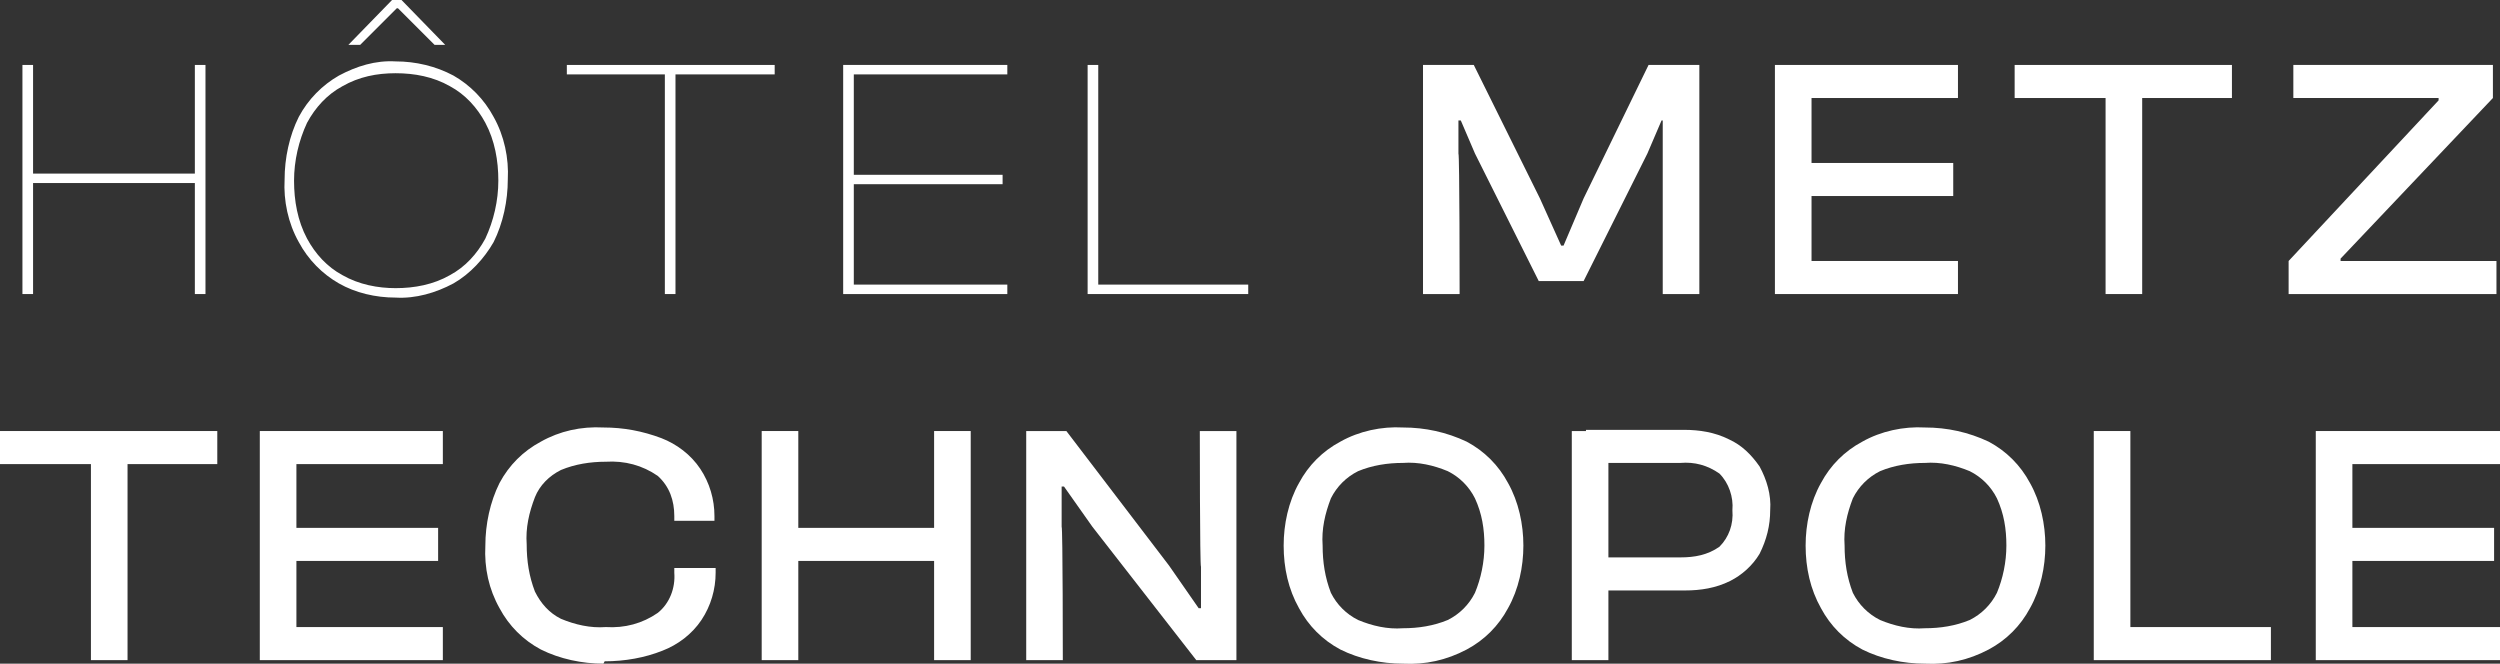 <?xml version="1.0" encoding="UTF-8"?>
<svg xmlns="http://www.w3.org/2000/svg" xmlns:xlink="http://www.w3.org/1999/xlink" version="1.1" viewBox="0 0 211.7 56.2">
	<rect x="0" y="0" width="211.7" height="56.2" fill="#333333" stroke="none"/>
	<defs>
		<style>
			.cls-2 {
			fill: red;
			}
			.cls-2, .cls-3, .cls-4 {
			stroke-width: 0px;
			}
			.cls-3 {
			fill: #fff;
			}
			.cls-4 {
			fill: #fff;
			}
		</style>

	</defs>
	<path  class="cls-3" d="M16.5,5.5v9.2H2.8V5.5h-.9v19.4h.9v-9.4h13.7v9.4h.9V5.5h-.9Z"/>
		<g class="cls-1">
				<path class="cls-3" d="M33.5,25.2c-1.7,0-3.4-.4-4.8-1.2-1.4-.8-2.6-2-3.4-3.5-.9-1.6-1.3-3.5-1.2-5.3,0-1.8.4-3.7,1.2-5.3.8-1.5,2-2.7,3.4-3.5,1.5-.8,3.1-1.3,4.8-1.2,1.7,0,3.4.4,4.9,1.2,1.4.8,2.6,2,3.4,3.5.9,1.6,1.3,3.5,1.2,5.3,0,1.8-.4,3.7-1.2,5.3-.8,1.4-2,2.7-3.4,3.5-1.5.8-3.2,1.3-4.9,1.2M33.5,24.4c1.6,0,3.2-.3,4.6-1.1,1.3-.7,2.3-1.8,3-3.1.7-1.5,1.1-3.2,1.1-4.9,0-1.7-.3-3.4-1.1-4.9-.7-1.3-1.7-2.4-3-3.1-1.4-.8-3-1.1-4.6-1.1-1.6,0-3.1.3-4.5,1.1-1.3.7-2.3,1.8-3,3.1-.7,1.5-1.1,3.2-1.1,4.9,0,1.7.3,3.4,1.1,4.9.7,1.3,1.7,2.4,3,3.1,1.4.8,3,1.1,4.5,1.1M30.4,3.8h-.9L33.2,0h.8l3.7,3.8h-.9l-3.1-3.1h-.1l-3.1,3.1Z"/>
				<path class="cls-3" d="M65.6,6.3h-17.6v-.8h17.6v.8ZM57.2,24.9h-.9V5.5h.9v19.4Z"/>
				<path class="cls-3" d="M72.3,24.9h-.9V5.5h.9v19.4ZM85.3,6.3h-13.5v-.8h13.5v.8ZM84.9,15.6h-13v-.8h13v.8ZM85.3,24.9h-13.5v-.8h13.5v.8Z"/>
				<path class="cls-3" d="M93,24.9h-.9V5.5h.9v19.4ZM105.7,24.9h-13.3v-.8h13.3v.8Z"/>
				<path class="cls-4" d="M123.6,24.9h-3.1V5.5h4.3l5.6,11.3,1.8,4h.2l1.7-4,5.5-11.3h4.3v19.4h-3.1v-14.7c.1,0-.1,0-.1,0l-1.2,2.8-5.4,10.8h-3.8l-5.4-10.8-1.2-2.8h-.2v2.8c.1,0,.1,11.9.1,11.9Z"/>
				<path class="cls-4" d="M153.4,24.9h-3.1V5.5h3.1v19.4ZM165.8,8.3h-14.6v-2.8h14.6v2.8ZM165.4,16.6h-14.2v-2.8h14.2v2.8ZM165.8,24.9h-14.6v-2.8h14.6v2.8Z"/>
				<path class="cls-4" d="M189,8.3h-18.4v-2.8h18.4v2.8ZM181.4,24.9h-3.1V5.5h3.1v19.4Z"/>
				<path class="cls-4" d="M211.4,24.9h-17.6v-2.8l12.7-13.6v-.2h-12.3v-2.8h16.9v2.8l-12.9,13.6v.2h13.2v2.8Z"/>
				<path class="cls-4" d="M18.4,39.3H0v-2.8h18.4v2.8ZM10.8,55.9h-3.1v-19.4h3.1v19.4Z"/>
				<path class="cls-4" d="M25.1,55.9h-3.1v-19.4h3.1v19.4ZM37.5,39.3h-14.6v-2.8h14.6v2.8ZM37.1,47.5h-14.2v-2.8h14.2v2.8ZM37.5,55.9h-14.6v-2.8h14.6v2.8Z"/>
				<path class="cls-4" d="M51.1,56.2c-1.8,0-3.7-.4-5.3-1.2-1.5-.8-2.7-2-3.5-3.5-.9-1.6-1.3-3.4-1.2-5.3,0-1.8.4-3.7,1.2-5.3.8-1.5,2-2.7,3.5-3.5,1.6-.9,3.4-1.3,5.3-1.2,1.7,0,3.3.3,4.9.9,1.3.5,2.5,1.4,3.3,2.6.8,1.2,1.2,2.6,1.2,4v.4h-3.4v-.4c0-1.3-.4-2.5-1.4-3.4-1.3-.9-2.8-1.3-4.4-1.2-1.3,0-2.6.2-3.8.7-1,.5-1.8,1.3-2.2,2.3-.5,1.3-.8,2.6-.7,4,0,1.4.2,2.7.7,4,.5,1,1.2,1.8,2.2,2.3,1.2.5,2.5.8,3.8.7,1.6.1,3.1-.3,4.4-1.2,1-.8,1.5-2.1,1.4-3.4v-.4h3.5v.4c0,1.4-.4,2.8-1.2,4-.8,1.2-2,2.1-3.3,2.6-1.5.6-3.2.9-4.9.9"/>
				<path class="cls-4" d="M67.6,55.9h-3.1v-19.4h3.1v19.4ZM80.6,47.5h-15.1v-2.8h15.1v2.8ZM82.2,55.9h-3.1v-19.4h3.1v19.4Z"/>
				<path class="cls-4" d="M90,55.9h-3.1v-19.4h3.4l8.7,11.4,2.5,3.6h.2v-3.5c-.1,0-.1-11.5-.1-11.5h3.1v19.4h-3.4l-8.8-11.3-2.4-3.4h-.2v3.4c.1,0,.1,11.4.1,11.4Z"/>
				<path class="cls-4" d="M118.8,56.2c-1.8,0-3.7-.4-5.3-1.2-1.5-.8-2.7-2-3.5-3.5-.9-1.6-1.3-3.4-1.3-5.3,0-1.8.4-3.7,1.3-5.3.8-1.5,2-2.7,3.5-3.5,1.6-.9,3.5-1.3,5.3-1.2,1.9,0,3.7.4,5.4,1.2,1.5.8,2.7,2,3.5,3.5.9,1.6,1.3,3.5,1.3,5.3,0,1.8-.4,3.7-1.3,5.3-.8,1.5-2,2.7-3.5,3.5-1.7.9-3.5,1.3-5.4,1.2M118.8,53.2c1.3,0,2.6-.2,3.8-.7,1-.5,1.8-1.3,2.3-2.3.5-1.2.8-2.6.8-4,0-1.4-.2-2.7-.8-4-.5-1-1.3-1.8-2.3-2.3-1.2-.5-2.5-.8-3.8-.7-1.3,0-2.6.2-3.8.7-1,.5-1.8,1.3-2.3,2.3-.5,1.3-.8,2.6-.7,4,0,1.4.2,2.7.7,4,.5,1,1.3,1.8,2.3,2.3,1.2.5,2.5.8,3.8.7"/>
				<path class="cls-4" d="M136.2,55.9h-3.1v-19.4h3.1v19.4ZM142.6,50h-8.3v-2.8h8c1.2,0,2.3-.2,3.3-.9.8-.8,1.2-1.9,1.1-3.1.1-1.1-.3-2.3-1.1-3.1-1-.7-2.1-1-3.3-.9h-8v-2.8h8.3c1.3,0,2.6.2,3.8.8,1.1.5,1.9,1.3,2.6,2.3.6,1.1,1,2.4.9,3.7,0,1.3-.3,2.5-.9,3.7-.6,1-1.5,1.8-2.5,2.3-1.2.6-2.5.8-3.8.8"/>
				<path class="cls-4" d="M163,56.2c-1.8,0-3.7-.4-5.3-1.2-1.5-.8-2.7-2-3.5-3.5-.9-1.6-1.3-3.4-1.3-5.3,0-1.8.4-3.7,1.3-5.3.8-1.5,2-2.7,3.5-3.5,1.6-.9,3.5-1.3,5.3-1.2,1.9,0,3.7.4,5.4,1.2,1.5.8,2.7,2,3.5,3.5.9,1.6,1.3,3.5,1.3,5.3,0,1.8-.4,3.7-1.3,5.3-.8,1.5-2,2.7-3.5,3.5-1.7.9-3.5,1.3-5.4,1.2M163,53.2c1.3,0,2.6-.2,3.8-.7,1-.5,1.8-1.3,2.3-2.3.5-1.2.8-2.6.8-4,0-1.4-.2-2.7-.8-4-.5-1-1.3-1.8-2.3-2.3-1.2-.5-2.5-.8-3.8-.7-1.3,0-2.6.2-3.8.7-1,.5-1.8,1.3-2.3,2.3-.5,1.3-.8,2.6-.7,4,0,1.4.2,2.7.7,4,.5,1,1.3,1.8,2.3,2.3,1.2.5,2.5.8,3.8.7"/>
				<path class="cls-4" d="M180.4,55.9h-3.1v-19.4h3.1v19.4ZM192.3,55.9h-14.2v-2.8h14.2v2.8Z"/>
				<path class="cls-4" d="M199.2,55.9h-3.1v-19.4h3.1v19.4ZM211.7,39.3h-14.6v-2.8h14.6v2.8ZM211.2,47.5h-14.2v-2.8h14.2v2.8ZM211.7,55.9h-14.6v-2.8h14.6v2.8Z"/>
			</g>
</svg>